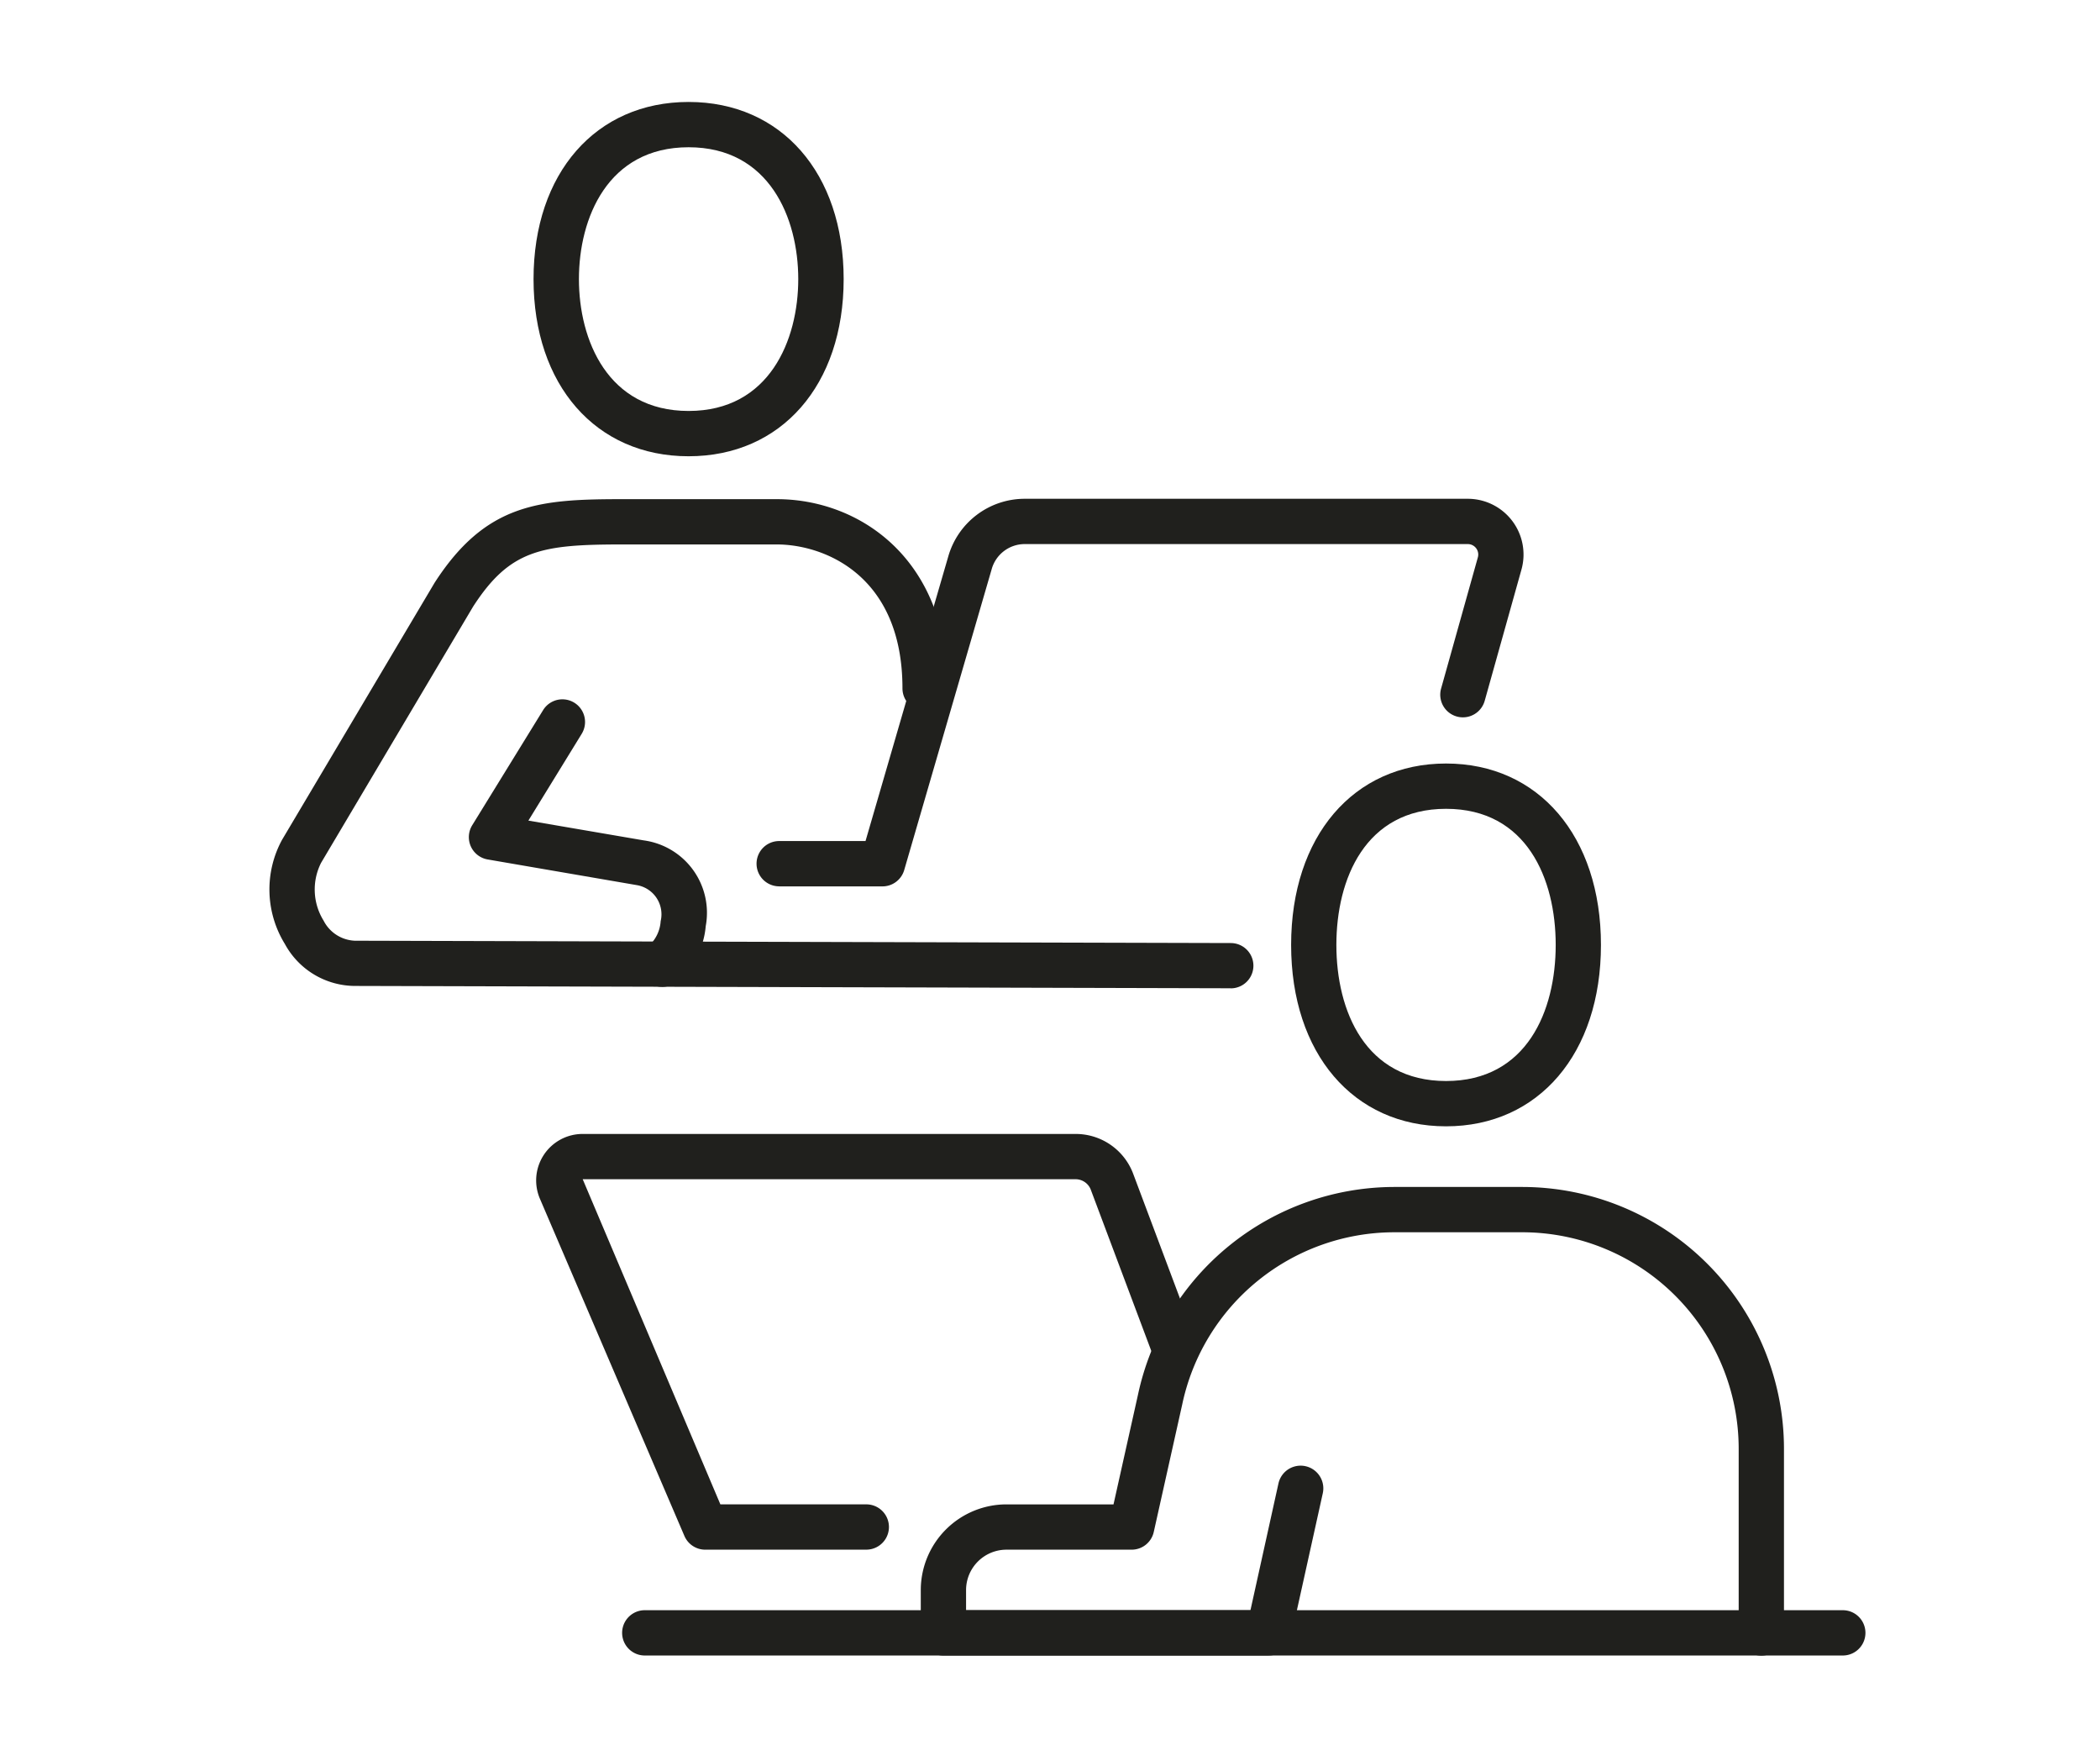 <svg xmlns="http://www.w3.org/2000/svg" xmlns:xlink="http://www.w3.org/1999/xlink" width="90" height="75" viewBox="0 0 90 75">
  <defs>
    <clipPath id="clip-path">
      <rect id="長方形_928" data-name="長方形 928" width="90" height="75" transform="translate(757 983.39)" fill="#fff" stroke="#707070" stroke-width="1"/>
    </clipPath>
    <clipPath id="clip-path-2">
      <rect id="長方形_606" data-name="長方形 606" width="68.406" height="66.573" fill="none"/>
    </clipPath>
  </defs>
  <g id="マスクグループ_21" data-name="マスクグループ 21" transform="translate(-757 -983.39)" clip-path="url(#clip-path)">
    <g id="グループ_1056" data-name="グループ 1056" transform="translate(768.544 987.759)">
      <g id="グループ_1055" data-name="グループ 1055" clip-path="url(#clip-path-2)">
        <path id="パス_362" data-name="パス 362" d="M96.4,276.058a.97.97,0,0,1-.569-1.758,1.557,1.557,0,0,0,.507-1.058,1.267,1.267,0,0,0-1.021-1.543l-6.393-1.1a.971.971,0,0,1-.663-1.465L91.3,264.2a.97.97,0,1,1,1.654,1.016l-2.285,3.718,4.946.848a3.131,3.131,0,0,1,2.654,3.677,3.457,3.457,0,0,1-1.3,2.417.966.966,0,0,1-.567.183" transform="translate(-79.568 -238.14)" fill="#20201d"/>
        <path id="パス_363" data-name="パス 363" d="M41.2,196.374h0l-37.508-.1a3.433,3.433,0,0,1-3.028-1.8,4.451,4.451,0,0,1-.12-4.462L7.08,179c2.2-3.414,4.495-3.585,8.051-3.585h6.62c3.527,0,7.323,2.538,7.323,8.108a.97.97,0,0,1-1.941,0c0-4.869-3.383-6.167-5.382-6.167H15.13c-3.465,0-4.819.218-6.4,2.666L2.216,191a2.532,2.532,0,0,0,.11,2.478,1.576,1.576,0,0,0,1.33.858l37.547.1a.97.97,0,0,1,0,1.941" transform="translate(0 -158.395)" fill="#20201d"/>
        <path id="パス_364" data-name="パス 364" d="M123.31,15.182c-3.975,0-6.645-3.051-6.645-7.591S119.335,0,123.31,0s6.646,3.051,6.646,7.591-2.671,7.591-6.646,7.591m0-13.241c-3.472,0-4.7,3.044-4.7,5.65s1.232,5.65,4.7,5.65,4.7-3.044,4.7-5.65-1.232-5.65-4.7-5.65" transform="translate(-105.343)" fill="#20201d"/>
        <path id="パス_365" data-name="パス 365" d="M216.116,191.782a.97.97,0,0,1,0-1.941l3.7,0,3.538-12.166a3.408,3.408,0,0,1,3.285-2.5h18.987a2.389,2.389,0,0,1,2.3,3.038l-1.574,5.619a.97.97,0,1,1-1.869-.524l1.575-5.62a.448.448,0,0,0-.432-.572H226.636a1.469,1.469,0,0,0-1.416,1.085l-3.746,12.883a.971.971,0,0,1-.931.7l-4.425,0Z" transform="translate(-194.266 -158.171)" fill="#20201d"/>
        <path id="パス_366" data-name="パス 366" d="M208.1,667.888H156.756a.97.97,0,1,1,0-1.941H208.1a.97.97,0,1,1,0,1.941" transform="translate(-140.667 -601.318)" fill="#20201d"/>
        <path id="パス_367" data-name="パス 367" d="M457.855,307.65c-3.971,0-6.639-3.124-6.639-7.773s2.668-7.773,6.639-7.773,6.639,3.124,6.639,7.773-2.668,7.773-6.639,7.773m0-13.605c-3.464,0-4.7,3.013-4.7,5.832s1.234,5.832,4.7,5.832,4.7-3.012,4.7-5.832-1.234-5.832-4.7-5.832" transform="translate(-407.426 -263.756)" fill="#20201d"/>
        <path id="パス_368" data-name="パス 368" d="M131.994,473.473h-6.9a.97.97,0,0,1-.892-.588l-6.193-14.45a1.992,1.992,0,0,1,1.831-2.776h21.122a2.631,2.631,0,0,1,2.46,1.672l2.658,7.082a.97.97,0,0,1-1.817.682l-2.652-7.066a.7.7,0,0,0-.649-.43H119.843l5.9,13.932h6.254a.97.97,0,0,1,0,1.941" transform="translate(-106.414 -411.438)" fill="#20201d"/>
        <path id="パス_369" data-name="パス 369" d="M302.569,499.108h0l-13.937,0a.971.971,0,0,1-.97-.97V496.3a3.675,3.675,0,0,1,3.672-3.671l4.588,0c.329-1.476,1.027-4.6,1.046-4.687a11.248,11.248,0,0,1,10.976-8.914h5.5a11.225,11.225,0,0,1,11.212,11.212v7.9a.97.97,0,1,1-1.941,0v-7.9a9.281,9.281,0,0,0-9.271-9.271h-5.5a9.3,9.3,0,0,0-9.077,7.376c-.008.039-1.22,5.466-1.22,5.466a.97.97,0,0,1-.946.759l-5.366,0a1.732,1.732,0,0,0-1.732,1.73v.864l12.188,0,1.2-5.431a.971.971,0,0,1,1.9.42l-1.371,6.192a.971.971,0,0,1-.948.761" transform="translate(-259.744 -432.535)" fill="#20201d"/>
      </g>
    </g>
  </g>
</svg>
